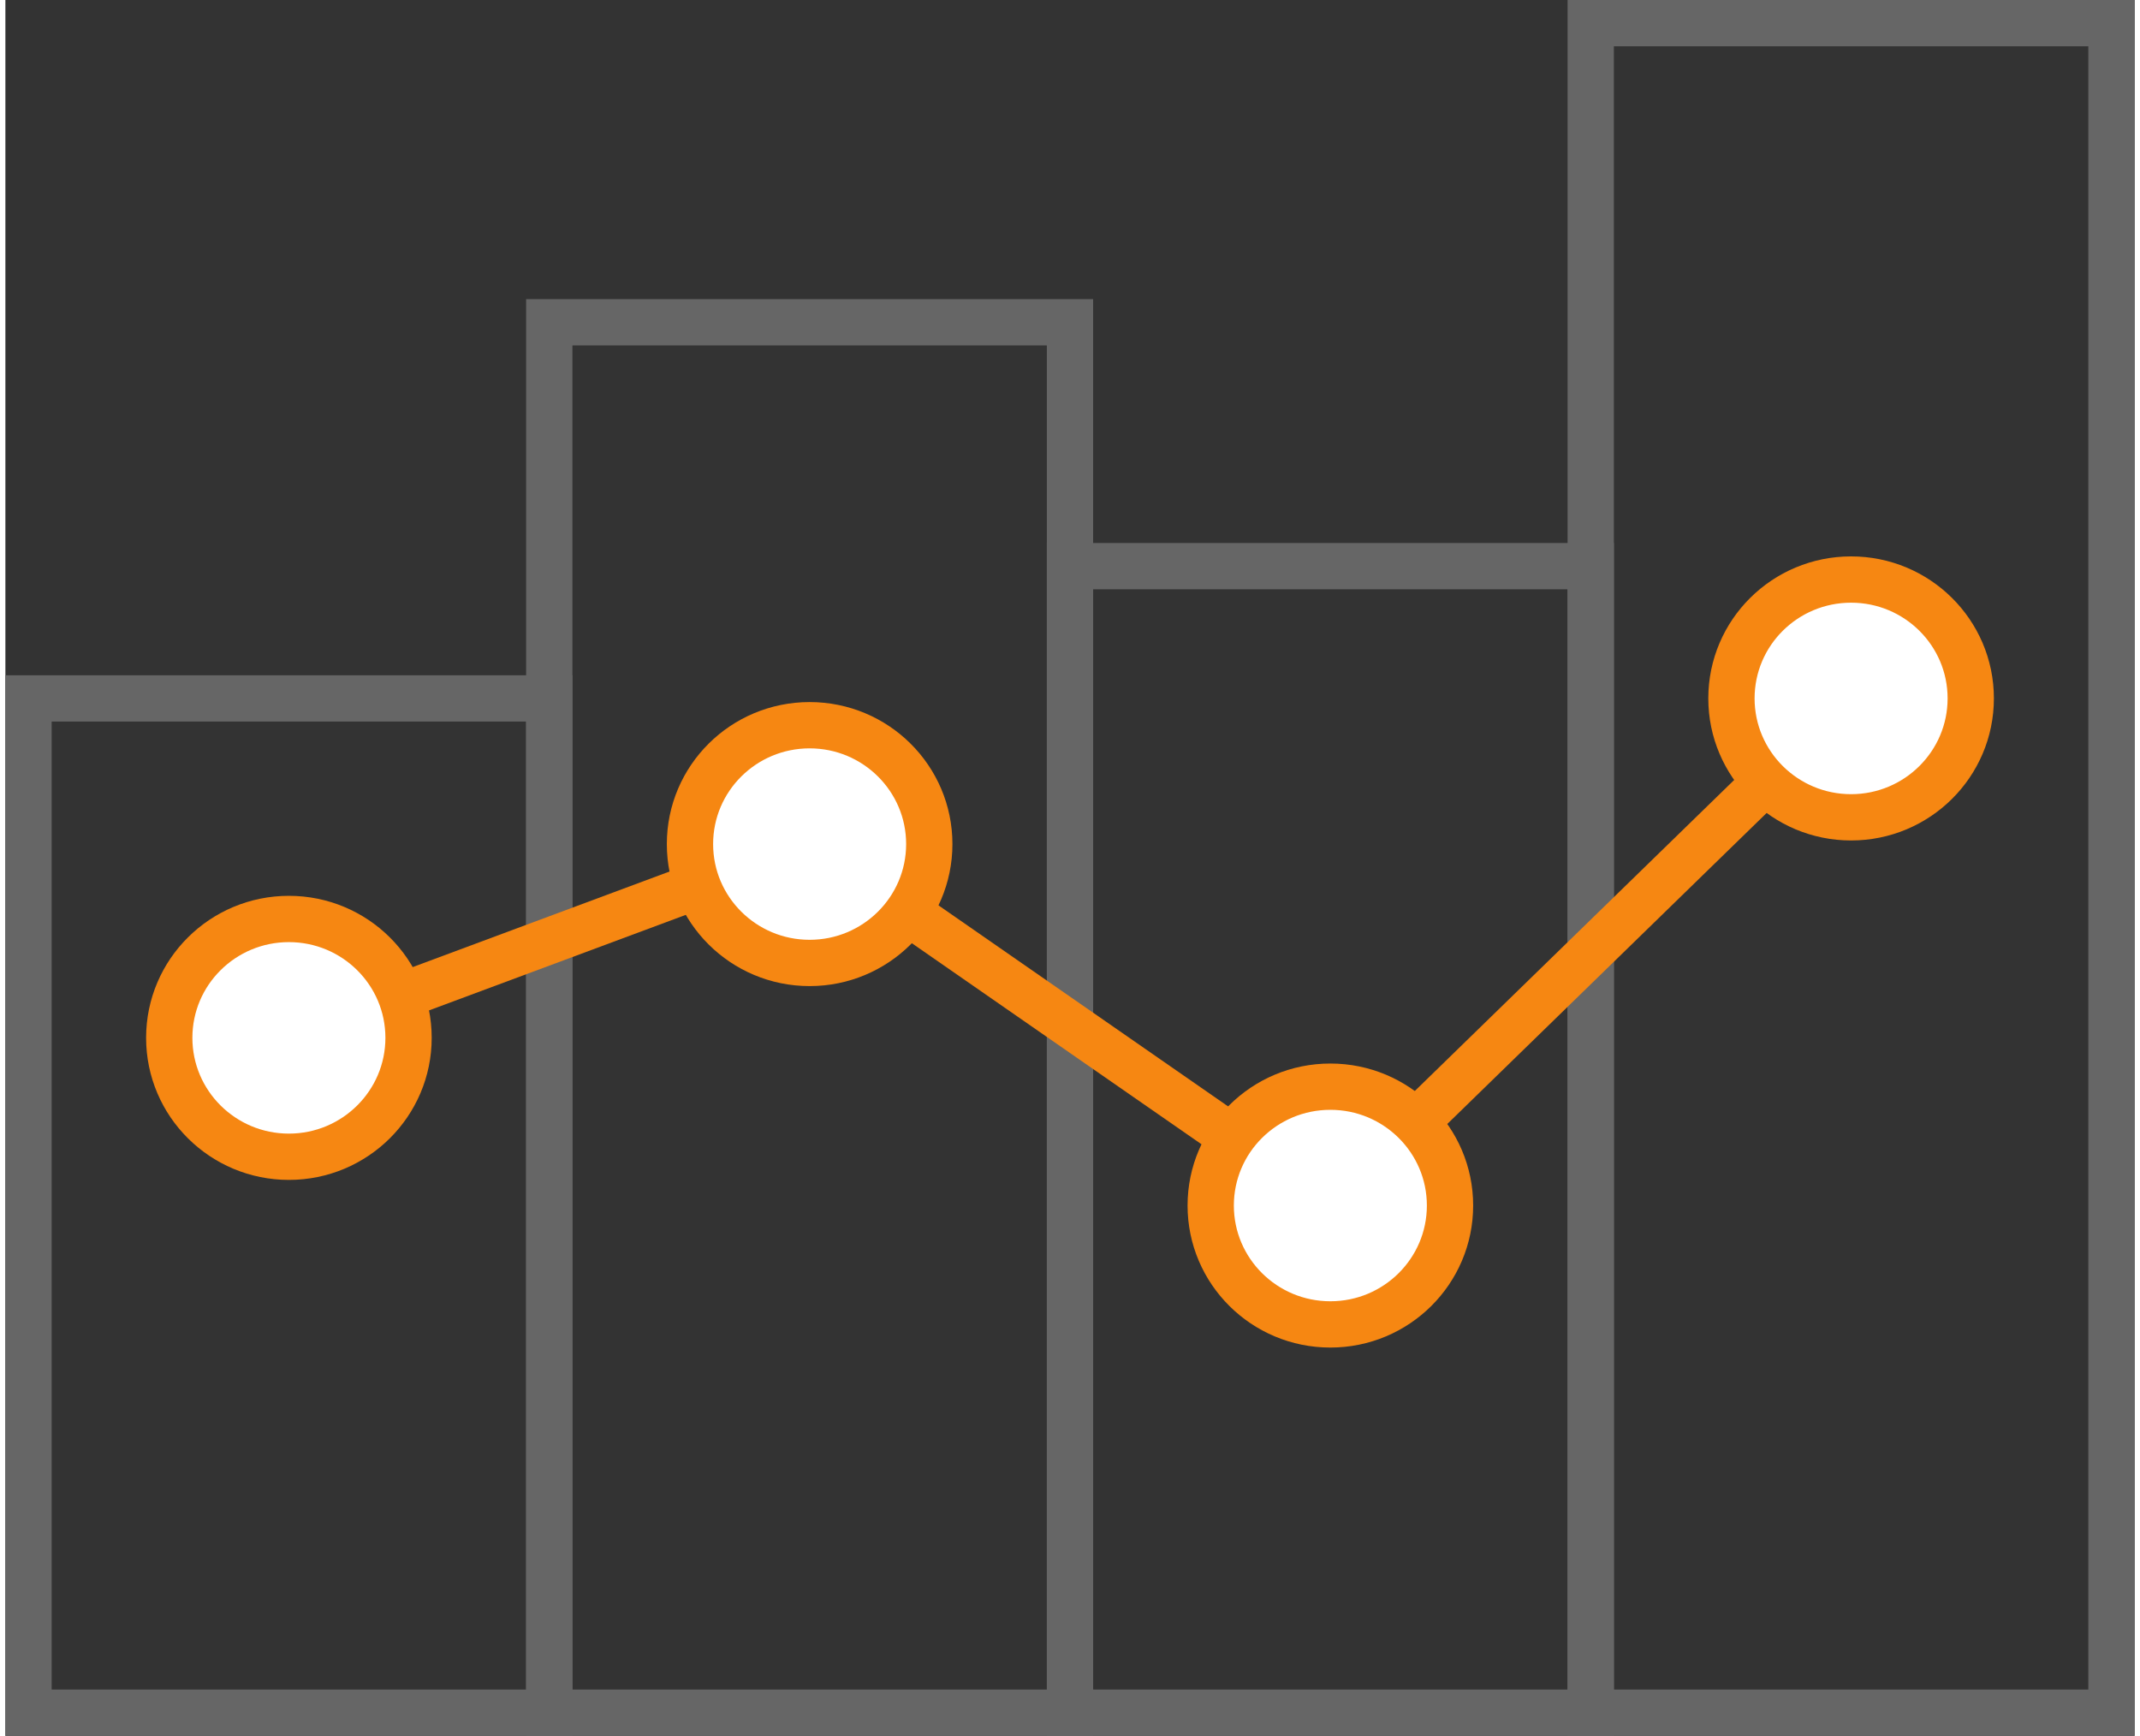 <?xml version="1.0" encoding="UTF-8" standalone="no"?>
<!DOCTYPE svg PUBLIC "-//W3C//DTD SVG 1.1//EN" "http://www.w3.org/Graphics/SVG/1.1/DTD/svg11.dtd">
<svg version="1.1" xmlns="http://www.w3.org/2000/svg" xmlns:xlink="http://www.w3.org/1999/xlink" preserveAspectRatio="xMidYMid meet" viewBox="84.901 134.227 460 375" width="450" height="365"><rect x="84.901" y="134.227" width="460" height="375" fill="#333333" stroke="none"/><defs><path d="M202.4 504.23L89.9 504.23L89.9 285.11L202.4 285.11L202.4 504.23Z" id="b6DE82XWv"></path><path d="M314.9 504.23L202.4 504.23L202.4 203.85L314.9 203.85L314.9 504.23Z" id="e1kgNn3OXu"></path><path d="M427.4 504.23L314.9 504.23L314.9 256.54L427.4 256.54L427.4 504.23Z" id="al1Dxe8E"></path><path d="M539.9 504.23L427.4 504.23L427.4 139.23L539.9 139.23L539.9 504.23Z" id="a178FVvKgg"></path><path d="M483.65 285.11L371.15 394.67L258.65 316.58L146.15 358.44" id="aKkAl5Olw"></path><path d="M146.15 384.13C131.87 384.13 120.3 372.62 120.3 358.44C120.3 344.25 131.87 332.76 146.15 332.76C160.42 332.76 172 344.25 172 358.44C172 372.62 160.42 384.13 146.15 384.13Z" id="dqNzhPgmi"></path><path d="M258.65 342.26C244.37 342.26 232.8 330.76 232.8 316.58C232.8 302.39 244.37 290.9 258.65 290.9C272.92 290.9 284.5 302.39 284.5 316.58C284.5 330.76 272.92 342.26 258.65 342.26Z" id="gHl1CWiNJ"></path><path d="M371.15 420.35C356.87 420.35 345.3 408.85 345.3 394.67C345.3 380.48 356.87 368.99 371.15 368.99C385.42 368.99 397 380.48 397 394.67C397 408.85 385.42 420.35 371.15 420.35Z" id="anHm4d2n4"></path><path d="M483.65 310.8C469.37 310.8 457.8 299.29 457.8 285.11C457.8 270.92 469.37 259.43 483.65 259.43C497.92 259.43 509.5 270.92 509.5 285.11C509.5 299.29 497.92 310.8 483.65 310.8Z" id="az6dmUsxb"></path></defs><g><g><use xlink:href="#b6DE82XWv" opacity="1" fill="#000000" fill-opacity="0"></use><g><use xlink:href="#b6DE82XWv" opacity="1" fill-opacity="0" stroke="#666666" stroke-width="10" stroke-opacity="1"></use></g></g><g><use xlink:href="#e1kgNn3OXu" opacity="1" fill="#000000" fill-opacity="0"></use><g><use xlink:href="#e1kgNn3OXu" opacity="1" fill-opacity="0" stroke="#666666" stroke-width="10" stroke-opacity="1"></use></g></g><g><use xlink:href="#al1Dxe8E" opacity="1" fill="#000000" fill-opacity="0"></use><g><use xlink:href="#al1Dxe8E" opacity="1" fill-opacity="0" stroke="#666666" stroke-width="10" stroke-opacity="1"></use></g></g><g><use xlink:href="#a178FVvKgg" opacity="1" fill="#000000" fill-opacity="0"></use><g><use xlink:href="#a178FVvKgg" opacity="1" fill-opacity="0" stroke="#666666" stroke-width="10" stroke-opacity="1"></use></g></g><g><g><use xlink:href="#aKkAl5Olw" opacity="1" fill-opacity="0" stroke="#f68712" stroke-width="10" stroke-opacity="1"></use></g></g><g><use xlink:href="#dqNzhPgmi" opacity="1" fill="#ffffff" fill-opacity="1"></use><g><use xlink:href="#dqNzhPgmi" opacity="1" fill-opacity="0" stroke="#f68712" stroke-width="10" stroke-opacity="1"></use></g></g><g><use xlink:href="#gHl1CWiNJ" opacity="1" fill="#ffffff" fill-opacity="1"></use><g><use xlink:href="#gHl1CWiNJ" opacity="1" fill-opacity="0" stroke="#f68712" stroke-width="10" stroke-opacity="1"></use></g></g><g><use xlink:href="#anHm4d2n4" opacity="1" fill="#ffffff" fill-opacity="1"></use><g><use xlink:href="#anHm4d2n4" opacity="1" fill-opacity="0" stroke="#f68712" stroke-width="10" stroke-opacity="1"></use></g></g><g><use xlink:href="#az6dmUsxb" opacity="1" fill="#ffffff" fill-opacity="1"></use><g><use xlink:href="#az6dmUsxb" opacity="1" fill-opacity="0" stroke="#f68712" stroke-width="10" stroke-opacity="1"></use></g></g></g></svg>